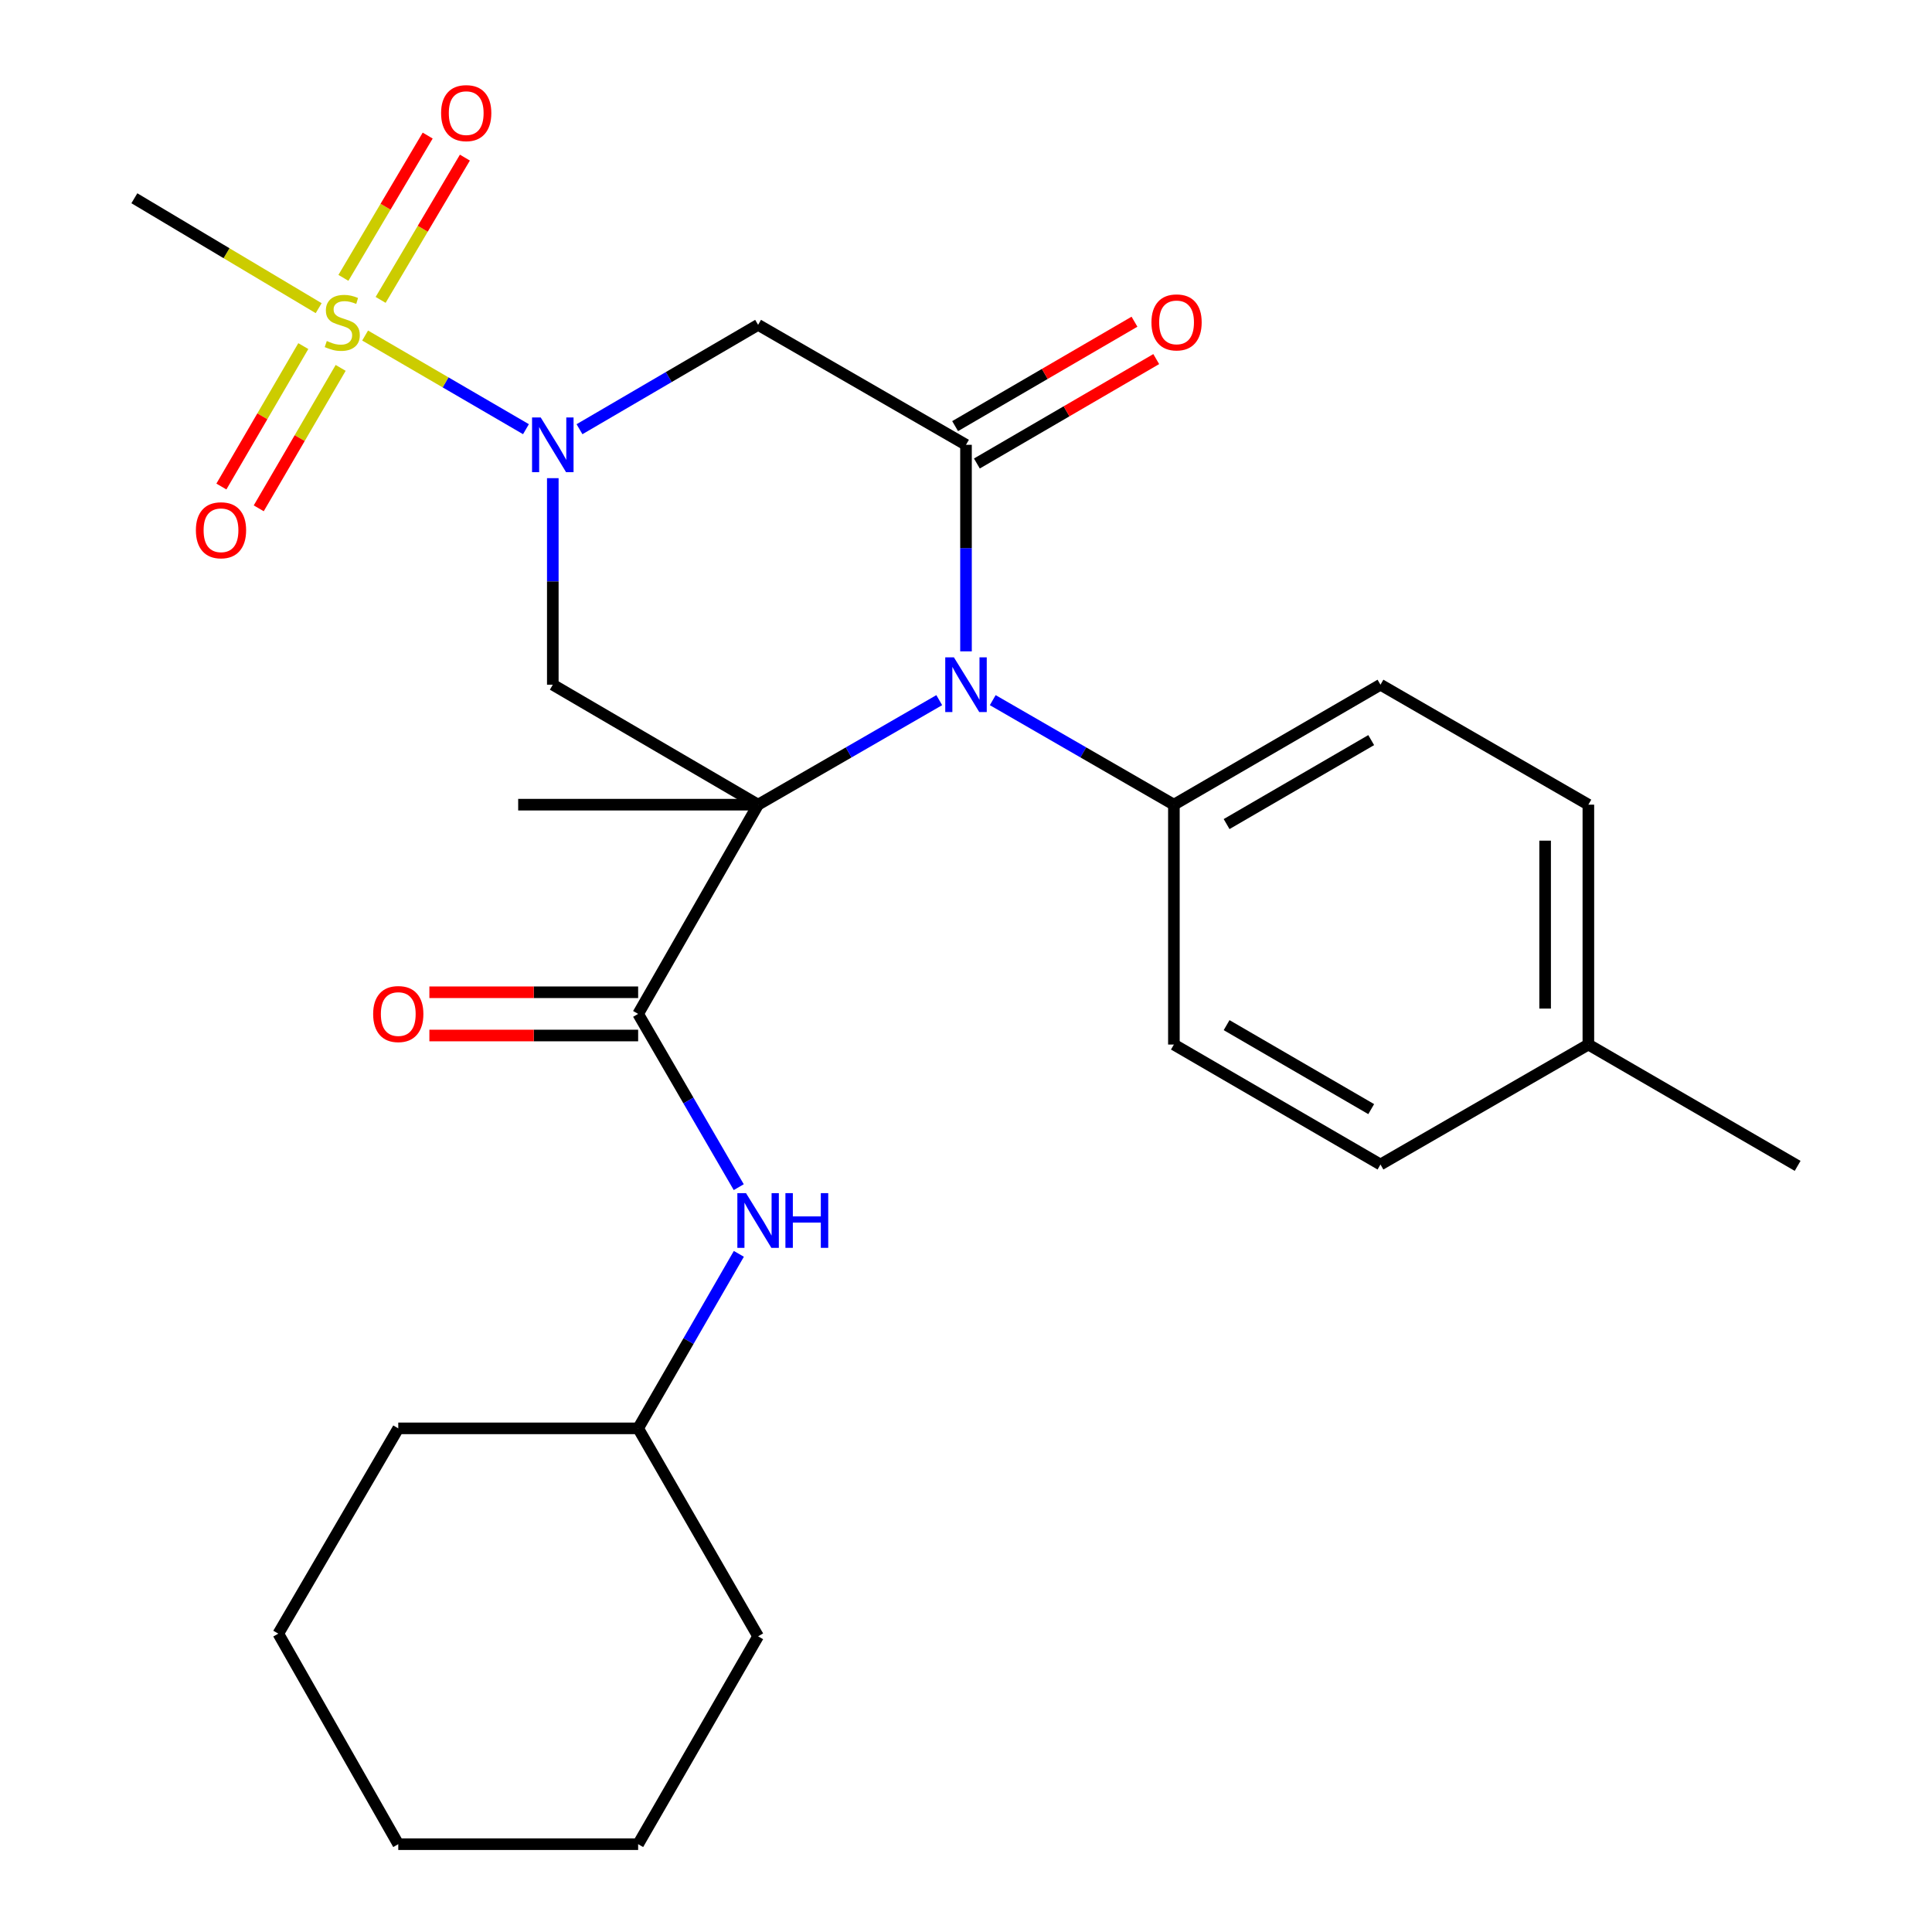 <?xml version='1.0' encoding='iso-8859-1'?>
<svg version='1.1' baseProfile='full'
              xmlns='http://www.w3.org/2000/svg'
                      xmlns:rdkit='http://www.rdkit.org/xml'
                      xmlns:xlink='http://www.w3.org/1999/xlink'
                  xml:space='preserve'
width='1000px' height='1000px' viewBox='0 0 1000 1000'>
<!-- END OF HEADER -->
<rect style='opacity:1.0;fill:#FFFFFF;stroke:none' width='1000' height='1000' x='0' y='0'> </rect>
<path class='bond-0' d='M 392.393,416.497 L 439.273,389.446' style='fill:none;fill-rule:evenodd;stroke:#000000;stroke-width:6px;stroke-linecap:butt;stroke-linejoin:miter;stroke-opacity:1' />
<path class='bond-0' d='M 439.273,389.446 L 486.154,362.395' style='fill:none;fill-rule:evenodd;stroke:#0000FF;stroke-width:6px;stroke-linecap:butt;stroke-linejoin:miter;stroke-opacity:1' />
<path class='bond-4' d='M 392.393,416.497 L 286.129,354.405' style='fill:none;fill-rule:evenodd;stroke:#000000;stroke-width:6px;stroke-linecap:butt;stroke-linejoin:miter;stroke-opacity:1' />
<path class='bond-5' d='M 392.393,416.497 L 330.301,524.788' style='fill:none;fill-rule:evenodd;stroke:#000000;stroke-width:6px;stroke-linecap:butt;stroke-linejoin:miter;stroke-opacity:1' />
<path class='bond-13' d='M 392.393,416.497 L 268.209,416.497' style='fill:none;fill-rule:evenodd;stroke:#000000;stroke-width:6px;stroke-linecap:butt;stroke-linejoin:miter;stroke-opacity:1' />
<path class='bond-3' d='M 500,337.141 L 500,283.687' style='fill:none;fill-rule:evenodd;stroke:#0000FF;stroke-width:6px;stroke-linecap:butt;stroke-linejoin:miter;stroke-opacity:1' />
<path class='bond-3' d='M 500,283.687 L 500,230.234' style='fill:none;fill-rule:evenodd;stroke:#000000;stroke-width:6px;stroke-linecap:butt;stroke-linejoin:miter;stroke-opacity:1' />
<path class='bond-8' d='M 513.846,362.395 L 560.727,389.446' style='fill:none;fill-rule:evenodd;stroke:#0000FF;stroke-width:6px;stroke-linecap:butt;stroke-linejoin:miter;stroke-opacity:1' />
<path class='bond-8' d='M 560.727,389.446 L 607.607,416.497' style='fill:none;fill-rule:evenodd;stroke:#000000;stroke-width:6px;stroke-linecap:butt;stroke-linejoin:miter;stroke-opacity:1' />
<path class='bond-1' d='M 286.129,247.498 L 286.129,300.952' style='fill:none;fill-rule:evenodd;stroke:#0000FF;stroke-width:6px;stroke-linecap:butt;stroke-linejoin:miter;stroke-opacity:1' />
<path class='bond-1' d='M 286.129,300.952 L 286.129,354.405' style='fill:none;fill-rule:evenodd;stroke:#000000;stroke-width:6px;stroke-linecap:butt;stroke-linejoin:miter;stroke-opacity:1' />
<path class='bond-2' d='M 272.236,222.145 L 230.61,197.91' style='fill:none;fill-rule:evenodd;stroke:#0000FF;stroke-width:6px;stroke-linecap:butt;stroke-linejoin:miter;stroke-opacity:1' />
<path class='bond-2' d='M 230.61,197.91 L 188.984,173.674' style='fill:none;fill-rule:evenodd;stroke:#CCCC00;stroke-width:6px;stroke-linecap:butt;stroke-linejoin:miter;stroke-opacity:1' />
<path class='bond-6' d='M 299.946,222.16 L 346.169,195.151' style='fill:none;fill-rule:evenodd;stroke:#0000FF;stroke-width:6px;stroke-linecap:butt;stroke-linejoin:miter;stroke-opacity:1' />
<path class='bond-6' d='M 346.169,195.151 L 392.393,168.142' style='fill:none;fill-rule:evenodd;stroke:#000000;stroke-width:6px;stroke-linecap:butt;stroke-linejoin:miter;stroke-opacity:1' />
<path class='bond-9' d='M 197.011,155.223 L 218.821,118.401' style='fill:none;fill-rule:evenodd;stroke:#CCCC00;stroke-width:6px;stroke-linecap:butt;stroke-linejoin:miter;stroke-opacity:1' />
<path class='bond-9' d='M 218.821,118.401 L 240.63,81.579' style='fill:none;fill-rule:evenodd;stroke:#FF0000;stroke-width:6px;stroke-linecap:butt;stroke-linejoin:miter;stroke-opacity:1' />
<path class='bond-9' d='M 177.751,143.815 L 199.561,106.993' style='fill:none;fill-rule:evenodd;stroke:#CCCC00;stroke-width:6px;stroke-linecap:butt;stroke-linejoin:miter;stroke-opacity:1' />
<path class='bond-9' d='M 199.561,106.993 L 221.371,70.172' style='fill:none;fill-rule:evenodd;stroke:#FF0000;stroke-width:6px;stroke-linecap:butt;stroke-linejoin:miter;stroke-opacity:1' />
<path class='bond-10' d='M 156.99,179.141 L 135.789,215.484' style='fill:none;fill-rule:evenodd;stroke:#CCCC00;stroke-width:6px;stroke-linecap:butt;stroke-linejoin:miter;stroke-opacity:1' />
<path class='bond-10' d='M 135.789,215.484 L 114.589,251.828' style='fill:none;fill-rule:evenodd;stroke:#FF0000;stroke-width:6px;stroke-linecap:butt;stroke-linejoin:miter;stroke-opacity:1' />
<path class='bond-10' d='M 176.325,190.42 L 155.124,226.763' style='fill:none;fill-rule:evenodd;stroke:#CCCC00;stroke-width:6px;stroke-linecap:butt;stroke-linejoin:miter;stroke-opacity:1' />
<path class='bond-10' d='M 155.124,226.763 L 133.924,263.107' style='fill:none;fill-rule:evenodd;stroke:#FF0000;stroke-width:6px;stroke-linecap:butt;stroke-linejoin:miter;stroke-opacity:1' />
<path class='bond-16' d='M 164.942,159.504 L 117.244,131.06' style='fill:none;fill-rule:evenodd;stroke:#CCCC00;stroke-width:6px;stroke-linecap:butt;stroke-linejoin:miter;stroke-opacity:1' />
<path class='bond-16' d='M 117.244,131.06 L 69.547,102.617' style='fill:none;fill-rule:evenodd;stroke:#000000;stroke-width:6px;stroke-linecap:butt;stroke-linejoin:miter;stroke-opacity:1' />
<path class='bond-11' d='M 505.631,239.906 L 552.048,212.884' style='fill:none;fill-rule:evenodd;stroke:#000000;stroke-width:6px;stroke-linecap:butt;stroke-linejoin:miter;stroke-opacity:1' />
<path class='bond-11' d='M 552.048,212.884 L 598.466,185.862' style='fill:none;fill-rule:evenodd;stroke:#FF0000;stroke-width:6px;stroke-linecap:butt;stroke-linejoin:miter;stroke-opacity:1' />
<path class='bond-11' d='M 494.369,220.561 L 540.786,193.539' style='fill:none;fill-rule:evenodd;stroke:#000000;stroke-width:6px;stroke-linecap:butt;stroke-linejoin:miter;stroke-opacity:1' />
<path class='bond-11' d='M 540.786,193.539 L 587.204,166.517' style='fill:none;fill-rule:evenodd;stroke:#FF0000;stroke-width:6px;stroke-linecap:butt;stroke-linejoin:miter;stroke-opacity:1' />
<path class='bond-27' d='M 500,230.234 L 392.393,168.142' style='fill:none;fill-rule:evenodd;stroke:#000000;stroke-width:6px;stroke-linecap:butt;stroke-linejoin:miter;stroke-opacity:1' />
<path class='bond-7' d='M 330.301,524.788 L 356.338,569.631' style='fill:none;fill-rule:evenodd;stroke:#000000;stroke-width:6px;stroke-linecap:butt;stroke-linejoin:miter;stroke-opacity:1' />
<path class='bond-7' d='M 356.338,569.631 L 382.376,614.473' style='fill:none;fill-rule:evenodd;stroke:#0000FF;stroke-width:6px;stroke-linecap:butt;stroke-linejoin:miter;stroke-opacity:1' />
<path class='bond-12' d='M 330.301,513.596 L 276.273,513.596' style='fill:none;fill-rule:evenodd;stroke:#000000;stroke-width:6px;stroke-linecap:butt;stroke-linejoin:miter;stroke-opacity:1' />
<path class='bond-12' d='M 276.273,513.596 L 222.246,513.596' style='fill:none;fill-rule:evenodd;stroke:#FF0000;stroke-width:6px;stroke-linecap:butt;stroke-linejoin:miter;stroke-opacity:1' />
<path class='bond-12' d='M 330.301,535.981 L 276.273,535.981' style='fill:none;fill-rule:evenodd;stroke:#000000;stroke-width:6px;stroke-linecap:butt;stroke-linejoin:miter;stroke-opacity:1' />
<path class='bond-12' d='M 276.273,535.981 L 222.246,535.981' style='fill:none;fill-rule:evenodd;stroke:#FF0000;stroke-width:6px;stroke-linecap:butt;stroke-linejoin:miter;stroke-opacity:1' />
<path class='bond-17' d='M 382.429,648.99 L 356.365,694.154' style='fill:none;fill-rule:evenodd;stroke:#0000FF;stroke-width:6px;stroke-linecap:butt;stroke-linejoin:miter;stroke-opacity:1' />
<path class='bond-17' d='M 356.365,694.154 L 330.301,739.319' style='fill:none;fill-rule:evenodd;stroke:#000000;stroke-width:6px;stroke-linecap:butt;stroke-linejoin:miter;stroke-opacity:1' />
<path class='bond-14' d='M 607.607,416.497 L 714.53,354.405' style='fill:none;fill-rule:evenodd;stroke:#000000;stroke-width:6px;stroke-linecap:butt;stroke-linejoin:miter;stroke-opacity:1' />
<path class='bond-14' d='M 634.887,426.541 L 709.733,383.076' style='fill:none;fill-rule:evenodd;stroke:#000000;stroke-width:6px;stroke-linecap:butt;stroke-linejoin:miter;stroke-opacity:1' />
<path class='bond-15' d='M 607.607,416.497 L 607.607,540.657' style='fill:none;fill-rule:evenodd;stroke:#000000;stroke-width:6px;stroke-linecap:butt;stroke-linejoin:miter;stroke-opacity:1' />
<path class='bond-18' d='M 714.53,354.405 L 822.137,416.497' style='fill:none;fill-rule:evenodd;stroke:#000000;stroke-width:6px;stroke-linecap:butt;stroke-linejoin:miter;stroke-opacity:1' />
<path class='bond-19' d='M 607.607,540.657 L 714.53,602.749' style='fill:none;fill-rule:evenodd;stroke:#000000;stroke-width:6px;stroke-linecap:butt;stroke-linejoin:miter;stroke-opacity:1' />
<path class='bond-19' d='M 634.887,530.613 L 709.733,574.078' style='fill:none;fill-rule:evenodd;stroke:#000000;stroke-width:6px;stroke-linecap:butt;stroke-linejoin:miter;stroke-opacity:1' />
<path class='bond-22' d='M 330.301,739.319 L 392.393,846.951' style='fill:none;fill-rule:evenodd;stroke:#000000;stroke-width:6px;stroke-linecap:butt;stroke-linejoin:miter;stroke-opacity:1' />
<path class='bond-23' d='M 330.301,739.319 L 206.142,739.319' style='fill:none;fill-rule:evenodd;stroke:#000000;stroke-width:6px;stroke-linecap:butt;stroke-linejoin:miter;stroke-opacity:1' />
<path class='bond-28' d='M 822.137,416.497 L 822.137,540.657' style='fill:none;fill-rule:evenodd;stroke:#000000;stroke-width:6px;stroke-linecap:butt;stroke-linejoin:miter;stroke-opacity:1' />
<path class='bond-28' d='M 799.753,435.121 L 799.753,522.033' style='fill:none;fill-rule:evenodd;stroke:#000000;stroke-width:6px;stroke-linecap:butt;stroke-linejoin:miter;stroke-opacity:1' />
<path class='bond-20' d='M 714.53,602.749 L 822.137,540.657' style='fill:none;fill-rule:evenodd;stroke:#000000;stroke-width:6px;stroke-linecap:butt;stroke-linejoin:miter;stroke-opacity:1' />
<path class='bond-21' d='M 822.137,540.657 L 930.453,603.457' style='fill:none;fill-rule:evenodd;stroke:#000000;stroke-width:6px;stroke-linecap:butt;stroke-linejoin:miter;stroke-opacity:1' />
<path class='bond-25' d='M 392.393,846.951 L 330.301,954.545' style='fill:none;fill-rule:evenodd;stroke:#000000;stroke-width:6px;stroke-linecap:butt;stroke-linejoin:miter;stroke-opacity:1' />
<path class='bond-24' d='M 206.142,739.319 L 144.05,845.57' style='fill:none;fill-rule:evenodd;stroke:#000000;stroke-width:6px;stroke-linecap:butt;stroke-linejoin:miter;stroke-opacity:1' />
<path class='bond-26' d='M 144.05,845.57 L 206.142,954.545' style='fill:none;fill-rule:evenodd;stroke:#000000;stroke-width:6px;stroke-linecap:butt;stroke-linejoin:miter;stroke-opacity:1' />
<path class='bond-29' d='M 330.301,954.545 L 206.142,954.545' style='fill:none;fill-rule:evenodd;stroke:#000000;stroke-width:6px;stroke-linecap:butt;stroke-linejoin:miter;stroke-opacity:1' />
<path  class='atom-1' d='M 493.74 340.245
L 503.02 355.245
Q 503.94 356.725, 505.42 359.405
Q 506.9 362.085, 506.98 362.245
L 506.98 340.245
L 510.74 340.245
L 510.74 368.565
L 506.86 368.565
L 496.9 352.165
Q 495.74 350.245, 494.5 348.045
Q 493.3 345.845, 492.94 345.165
L 492.94 368.565
L 489.26 368.565
L 489.26 340.245
L 493.74 340.245
' fill='#0000FF'/>
<path  class='atom-2' d='M 279.869 216.074
L 289.149 231.074
Q 290.069 232.554, 291.549 235.234
Q 293.029 237.914, 293.109 238.074
L 293.109 216.074
L 296.869 216.074
L 296.869 244.394
L 292.989 244.394
L 283.029 227.994
Q 281.869 226.074, 280.629 223.874
Q 279.429 221.674, 279.069 220.994
L 279.069 244.394
L 275.389 244.394
L 275.389 216.074
L 279.869 216.074
' fill='#0000FF'/>
<path  class='atom-3' d='M 169.154 176.506
Q 169.474 176.626, 170.794 177.186
Q 172.114 177.746, 173.554 178.106
Q 175.034 178.426, 176.474 178.426
Q 179.154 178.426, 180.714 177.146
Q 182.274 175.826, 182.274 173.546
Q 182.274 171.986, 181.474 171.026
Q 180.714 170.066, 179.514 169.546
Q 178.314 169.026, 176.314 168.426
Q 173.794 167.666, 172.274 166.946
Q 170.794 166.226, 169.714 164.706
Q 168.674 163.186, 168.674 160.626
Q 168.674 157.066, 171.074 154.866
Q 173.514 152.666, 178.314 152.666
Q 181.594 152.666, 185.314 154.226
L 184.394 157.306
Q 180.994 155.906, 178.434 155.906
Q 175.674 155.906, 174.154 157.066
Q 172.634 158.186, 172.674 160.146
Q 172.674 161.666, 173.434 162.586
Q 174.234 163.506, 175.354 164.026
Q 176.514 164.546, 178.434 165.146
Q 180.994 165.946, 182.514 166.746
Q 184.034 167.546, 185.114 169.186
Q 186.234 170.786, 186.234 173.546
Q 186.234 177.466, 183.594 179.586
Q 180.994 181.666, 176.634 181.666
Q 174.114 181.666, 172.194 181.106
Q 170.314 180.586, 168.074 179.666
L 169.154 176.506
' fill='#CCCC00'/>
<path  class='atom-8' d='M 386.133 617.564
L 395.413 632.564
Q 396.333 634.044, 397.813 636.724
Q 399.293 639.404, 399.373 639.564
L 399.373 617.564
L 403.133 617.564
L 403.133 645.884
L 399.253 645.884
L 389.293 629.484
Q 388.133 627.564, 386.893 625.364
Q 385.693 623.164, 385.333 622.484
L 385.333 645.884
L 381.653 645.884
L 381.653 617.564
L 386.133 617.564
' fill='#0000FF'/>
<path  class='atom-8' d='M 406.533 617.564
L 410.373 617.564
L 410.373 629.604
L 424.853 629.604
L 424.853 617.564
L 428.693 617.564
L 428.693 645.884
L 424.853 645.884
L 424.853 632.804
L 410.373 632.804
L 410.373 645.884
L 406.533 645.884
L 406.533 617.564
' fill='#0000FF'/>
<path  class='atom-10' d='M 228.31 58.55
Q 228.31 51.75, 231.67 47.95
Q 235.03 44.15, 241.31 44.15
Q 247.59 44.15, 250.95 47.95
Q 254.31 51.75, 254.31 58.55
Q 254.31 65.43, 250.91 69.35
Q 247.51 73.23, 241.31 73.23
Q 235.07 73.23, 231.67 69.35
Q 228.31 65.47, 228.31 58.55
M 241.31 70.03
Q 245.63 70.03, 247.95 67.15
Q 250.31 64.23, 250.31 58.55
Q 250.31 52.99, 247.95 50.19
Q 245.63 47.35, 241.31 47.35
Q 236.99 47.35, 234.63 50.15
Q 232.31 52.95, 232.31 58.55
Q 232.31 64.27, 234.63 67.15
Q 236.99 70.03, 241.31 70.03
' fill='#FF0000'/>
<path  class='atom-11' d='M 101.39 274.461
Q 101.39 267.661, 104.75 263.861
Q 108.11 260.061, 114.39 260.061
Q 120.67 260.061, 124.03 263.861
Q 127.39 267.661, 127.39 274.461
Q 127.39 281.341, 123.99 285.261
Q 120.59 289.141, 114.39 289.141
Q 108.15 289.141, 104.75 285.261
Q 101.39 281.381, 101.39 274.461
M 114.39 285.941
Q 118.71 285.941, 121.03 283.061
Q 123.39 280.141, 123.39 274.461
Q 123.39 268.901, 121.03 266.101
Q 118.71 263.261, 114.39 263.261
Q 110.07 263.261, 107.71 266.061
Q 105.39 268.861, 105.39 274.461
Q 105.39 280.181, 107.71 283.061
Q 110.07 285.941, 114.39 285.941
' fill='#FF0000'/>
<path  class='atom-12' d='M 595.988 166.866
Q 595.988 160.066, 599.348 156.266
Q 602.708 152.466, 608.988 152.466
Q 615.268 152.466, 618.628 156.266
Q 621.988 160.066, 621.988 166.866
Q 621.988 173.746, 618.588 177.666
Q 615.188 181.546, 608.988 181.546
Q 602.748 181.546, 599.348 177.666
Q 595.988 173.786, 595.988 166.866
M 608.988 178.346
Q 613.308 178.346, 615.628 175.466
Q 617.988 172.546, 617.988 166.866
Q 617.988 161.306, 615.628 158.506
Q 613.308 155.666, 608.988 155.666
Q 604.668 155.666, 602.308 158.466
Q 599.988 161.266, 599.988 166.866
Q 599.988 172.586, 602.308 175.466
Q 604.668 178.346, 608.988 178.346
' fill='#FF0000'/>
<path  class='atom-13' d='M 193.142 524.868
Q 193.142 518.068, 196.502 514.268
Q 199.862 510.468, 206.142 510.468
Q 212.422 510.468, 215.782 514.268
Q 219.142 518.068, 219.142 524.868
Q 219.142 531.748, 215.742 535.668
Q 212.342 539.548, 206.142 539.548
Q 199.902 539.548, 196.502 535.668
Q 193.142 531.788, 193.142 524.868
M 206.142 536.348
Q 210.462 536.348, 212.782 533.468
Q 215.142 530.548, 215.142 524.868
Q 215.142 519.308, 212.782 516.508
Q 210.462 513.668, 206.142 513.668
Q 201.822 513.668, 199.462 516.468
Q 197.142 519.268, 197.142 524.868
Q 197.142 530.588, 199.462 533.468
Q 201.822 536.348, 206.142 536.348
' fill='#FF0000'/>
</svg>
